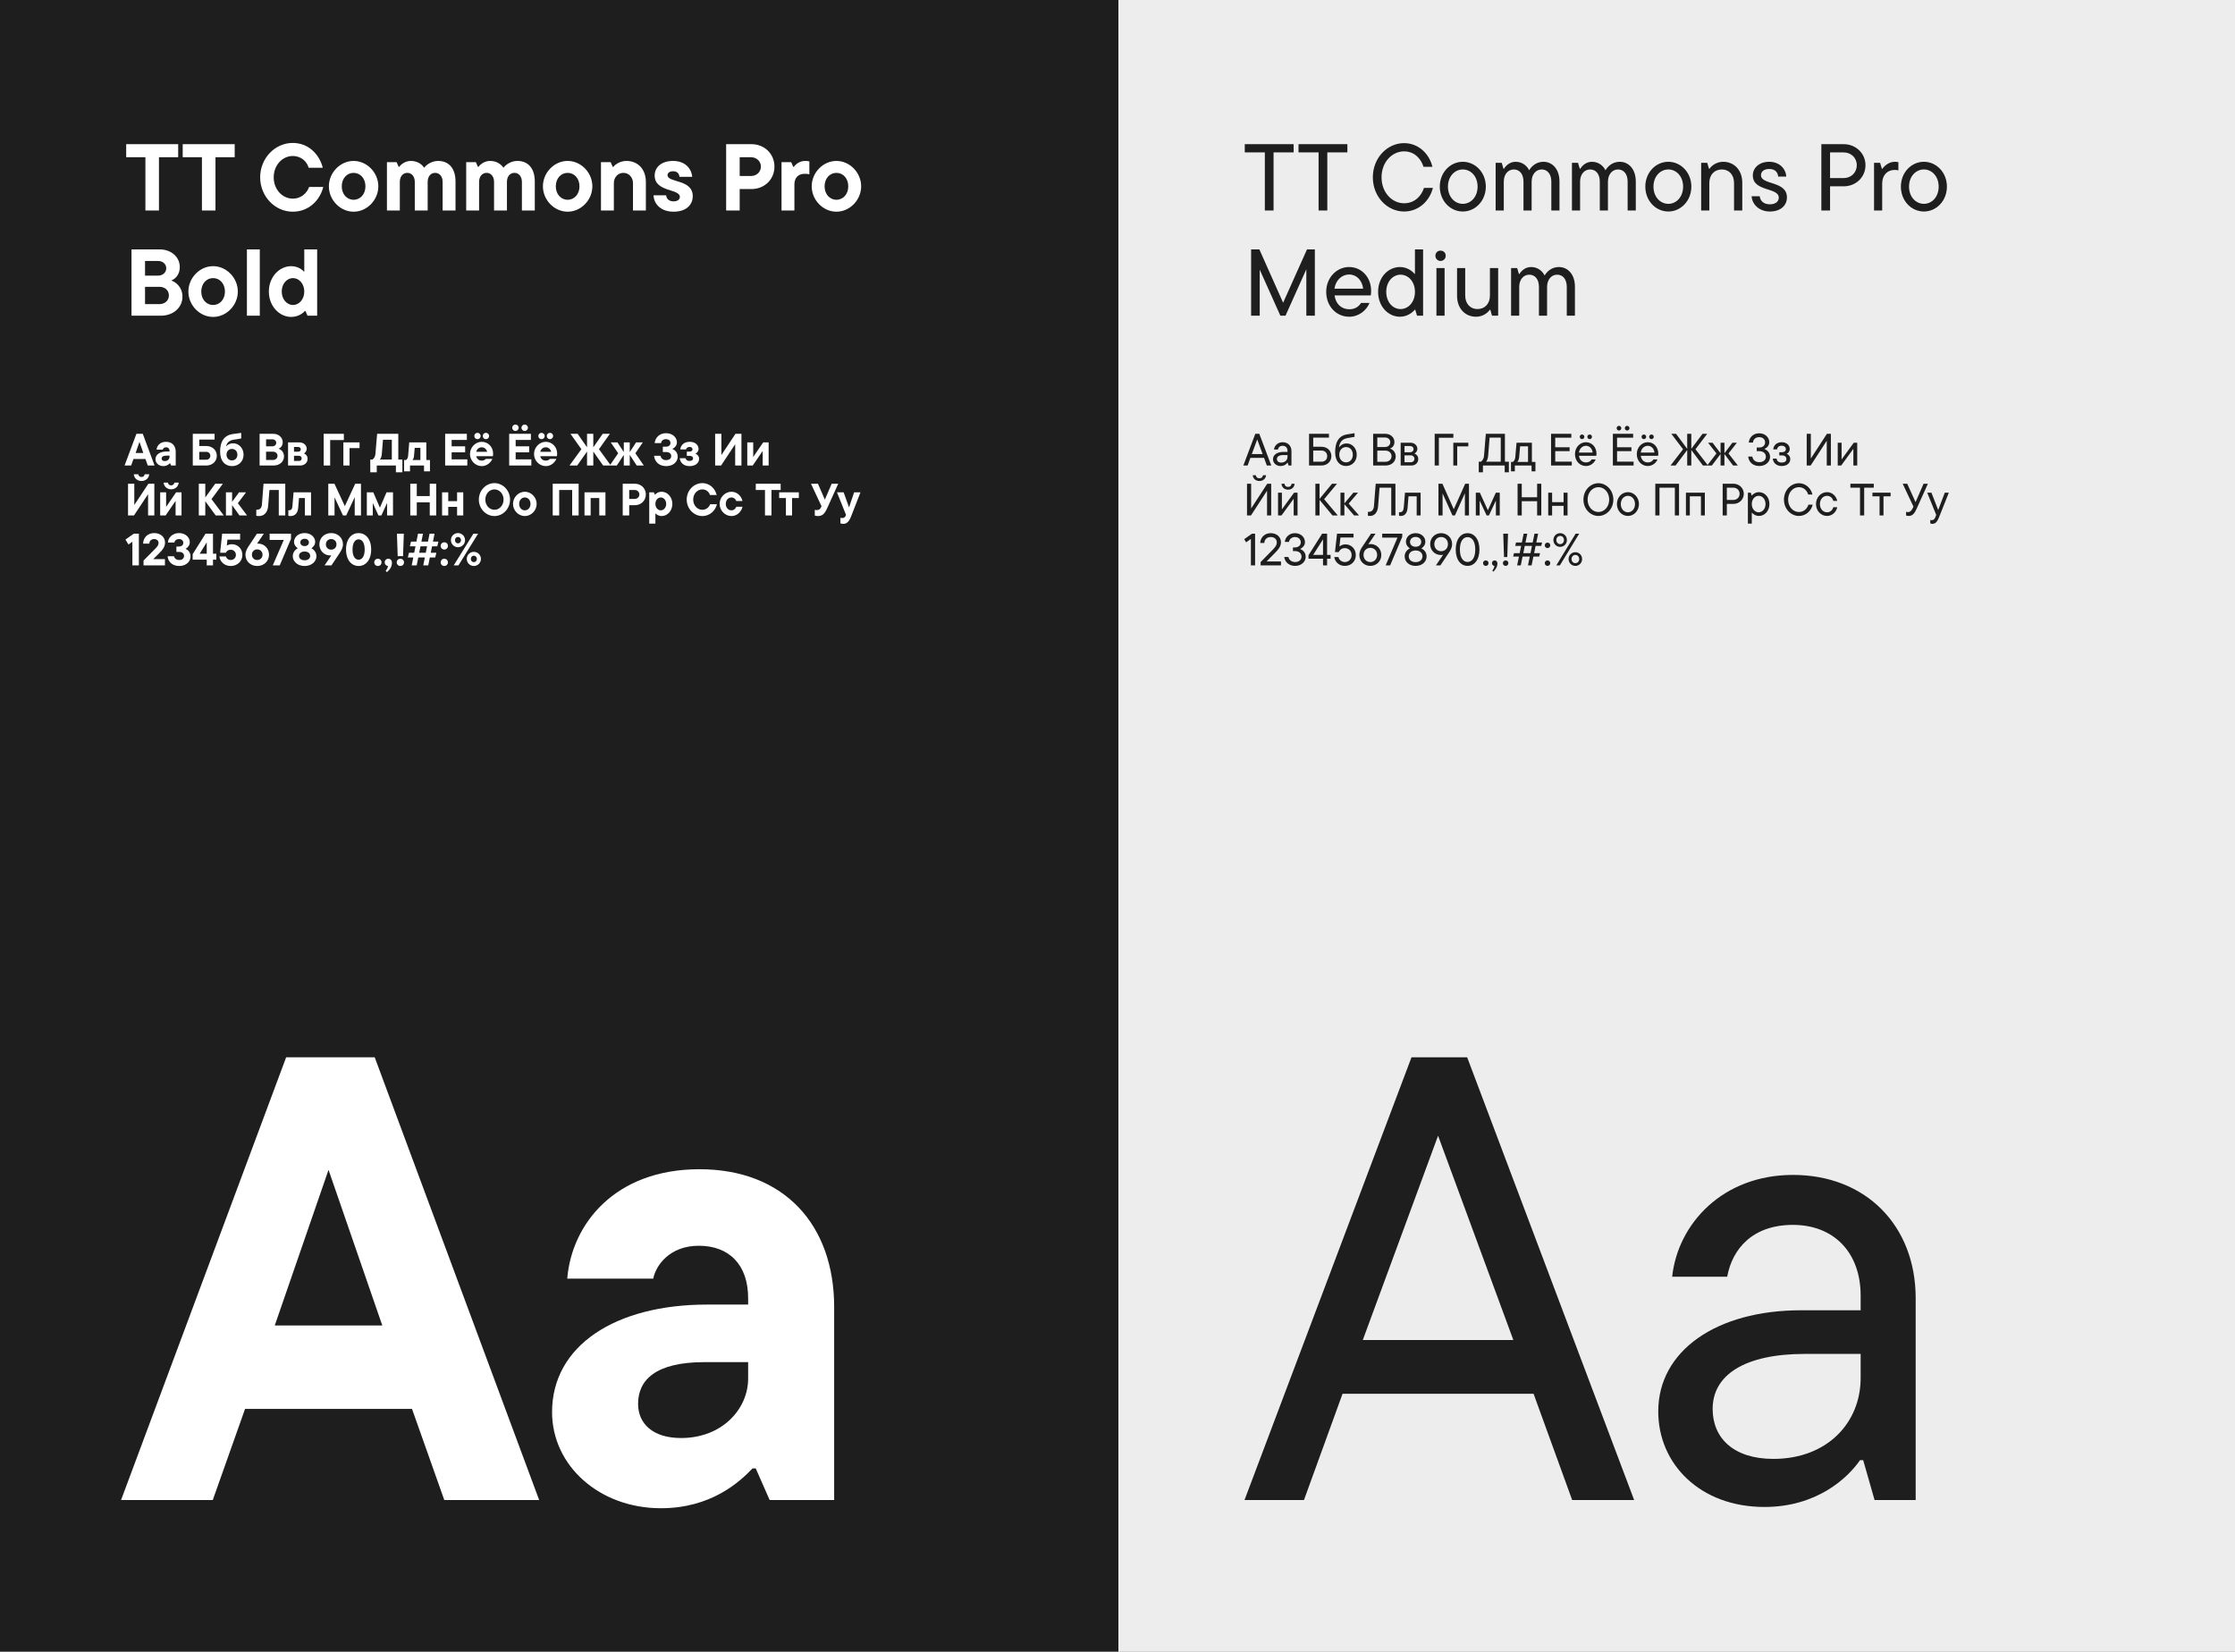 <svg width="1253" height="926" viewBox="0 0 1253 926" fill="none" xmlns="http://www.w3.org/2000/svg">
<rect x="0" y="0" width="1253" height="926" fill="#808080" stroke="none"/>
<rect x="627" width="626" height="926" fill="#EDEDED"/>
<rect width="627" height="926" fill="#1E1E1E"/>
<path d="M302.263 841H249.073L230.988 789.938H137.374L119.289 841H67.872L160.423 592.78H210.067L302.263 841ZM214.322 743.13L184.181 655.899L154.04 743.13H214.322ZM392.124 655.544C439.64 655.544 467.653 686.749 467.653 732.847V841H431.484L423.683 823.27H421.91C414.463 831.071 398.506 845.61 370.493 845.61C336.097 845.61 309.502 821.852 309.502 791.711C309.502 754.478 344.962 731.429 396.379 731.429H419.428V727.883C419.428 709.089 408.79 698.451 391.769 698.451C375.457 698.451 367.656 709.443 366.238 716.89H318.012C320.494 686.394 344.607 655.544 392.124 655.544ZM381.84 806.249C404.889 806.249 419.428 789.938 419.428 772.917V763.697H394.96C367.656 763.697 357.727 773.626 357.727 787.101C357.727 798.093 365.883 806.249 381.84 806.249Z" fill="white"/>
<path d="M916.143 841H881.392L859.761 781.427H752.672L731.042 841H697.709L791.324 592.78H822.528L916.143 841ZM848.414 751.286L806.217 636.75L764.019 751.286H848.414ZM1005.19 658.736C1045.97 658.736 1073.98 687.104 1073.98 727.883V841H1050.93L1044.55 818.66H1042.78C1035.68 828.944 1018.31 844.901 989.232 844.901C953.063 844.901 929.659 820.788 929.659 791.356C929.659 757.314 962.282 734.62 1009.8 734.62H1043.13V726.464C1043.13 701.997 1027.88 686.749 1005.19 686.749C982.495 686.749 971.147 700.224 968.311 715.826H937.46C940.652 686.04 965.828 658.736 1005.19 658.736ZM994.196 817.951C1024.34 817.951 1043.13 797.739 1043.13 772.562V759.087H1011.93C978.239 759.087 960.155 770.789 960.155 789.938C960.155 806.249 971.857 817.951 994.196 817.951Z" fill="#1E1E1E"/>
<path d="M89.116 118H81.523V88.158H70.743V80.83H99.895V88.158H89.116V118ZM120.8 118H113.206V88.158H102.427V80.83H131.579V88.158H120.8V118ZM164.12 118.69C154.19 118.69 145.854 110.141 145.854 99.415C145.854 88.689 154.19 80.14 164.12 80.14C173.466 80.14 179.307 87.202 180.953 94.052H173.041C172.191 90.919 169.165 87.468 164.12 87.468C158.385 87.468 153.447 92.512 153.447 99.415C153.447 106.318 158.385 111.362 164.12 111.362C169.165 111.362 172.191 107.911 173.306 104.831H181.218C179.625 111.575 173.678 118.69 164.12 118.69ZM198.24 118.69C190.753 118.69 184.381 112.159 184.381 104.459C184.381 96.76 190.753 90.229 198.24 90.229C205.727 90.229 212.099 96.76 212.099 104.459C212.099 112.159 205.727 118.69 198.24 118.69ZM198.24 112C202.01 112 204.878 108.867 204.878 104.459C204.878 100.052 202.01 96.919 198.24 96.919C194.47 96.919 191.603 100.052 191.603 104.459C191.603 108.867 194.47 112 198.24 112ZM245.655 90.229C251.549 90.229 255.373 94.317 255.373 101.751V118H248.151V102.017C248.151 98.778 246.292 96.919 243.956 96.919C241.62 96.919 239.761 98.778 239.761 102.017V118H232.54V102.017C232.54 98.778 230.681 96.919 228.345 96.919C226.008 96.919 224.15 98.778 224.15 102.017V118H216.928V90.919H222.344L223.513 93.574H223.778C224.362 92.724 226.699 90.229 230.309 90.229C234.451 90.229 236.788 92.512 237.796 94.052C239.071 92.353 241.991 90.229 245.655 90.229ZM290.095 90.229C295.989 90.229 299.813 94.317 299.813 101.751V118H292.591V102.017C292.591 98.778 290.733 96.919 288.396 96.919C286.06 96.919 284.201 98.778 284.201 102.017V118H276.98V102.017C276.98 98.778 275.121 96.919 272.785 96.919C270.448 96.919 268.59 98.778 268.59 102.017V118H261.368V90.919H266.784L267.953 93.574H268.218C268.802 92.724 271.139 90.229 274.749 90.229C278.891 90.229 281.228 92.512 282.237 94.052C283.511 92.353 286.431 90.229 290.095 90.229ZM318.234 118.69C310.747 118.69 304.375 112.159 304.375 104.459C304.375 96.76 310.747 90.229 318.234 90.229C325.721 90.229 332.093 96.76 332.093 104.459C332.093 112.159 325.721 118.69 318.234 118.69ZM318.234 112C322.004 112 324.871 108.867 324.871 104.459C324.871 100.052 322.004 96.919 318.234 96.919C314.464 96.919 311.596 100.052 311.596 104.459C311.596 108.867 314.464 112 318.234 112ZM344.143 118H336.922V90.919H342.338L343.506 93.574H343.772C344.409 92.778 347.17 90.229 351.152 90.229C357.684 90.229 362.091 94.901 362.091 102.017V118H354.869V102.654C354.869 99.468 352.586 96.919 349.506 96.919C346.373 96.919 344.143 99.468 344.143 102.654V118ZM377.592 118.69C370.795 118.69 366.6 114.655 366.388 109.504H373.45C373.609 111.522 375.202 112.902 377.592 112.902C379.981 112.902 381.149 111.734 381.149 110.407C381.149 105.681 367.025 107.805 367.025 98.406C367.025 93.84 370.689 90.229 377.379 90.229C383.698 90.229 387.681 94.158 388.052 99.15H380.937C380.725 97.344 379.716 96.017 377.379 96.017C375.255 96.017 374.246 97.025 374.246 98.194C374.246 102.601 388.371 100.318 388.371 109.982C388.371 114.973 384.601 118.69 377.592 118.69ZM407.096 80.83H421.274C428.601 80.83 434.177 86.246 434.177 93.415C434.177 100.583 428.601 105.999 421.274 105.999H414.689V118H407.096V80.83ZM414.689 98.672H421.114C424.088 98.672 426.584 96.441 426.584 93.415C426.584 90.388 424.088 88.158 421.114 88.158H414.689V98.672ZM445.365 118H438.144V90.919H443.56L444.728 93.574H444.993C445.524 92.831 447.755 90.229 451.312 90.229C452.427 90.229 452.958 90.282 453.755 90.494V97.716C452.958 97.503 452.162 97.45 451.047 97.45C447.648 97.45 445.365 99.627 445.365 103.344V118ZM468.926 118.69C461.439 118.69 455.067 112.159 455.067 104.459C455.067 96.76 461.439 90.229 468.926 90.229C476.413 90.229 482.785 96.76 482.785 104.459C482.785 112.159 476.413 118.69 468.926 118.69ZM468.926 112C472.696 112 475.563 108.867 475.563 104.459C475.563 100.052 472.696 96.919 468.926 96.919C465.156 96.919 462.288 100.052 462.288 104.459C462.288 108.867 465.156 112 468.926 112ZM96.019 157.247C98.621 158.203 102.285 160.964 102.285 166.38C102.285 172.274 97.347 177 90.125 177H73.717V139.83H89.488C96.178 139.83 100.798 144.237 100.798 149.76C100.798 154.061 98.196 156.45 96.019 157.247ZM88.585 146.308H81.31V154.539H88.585C91.24 154.539 93.205 152.786 93.205 150.397C93.205 148.06 91.24 146.308 88.585 146.308ZM81.31 170.522H89.275C92.461 170.522 94.692 168.504 94.692 165.637C94.692 162.769 92.461 160.804 89.275 160.804H81.31V170.522ZM119.472 177.69C111.985 177.69 105.613 171.159 105.613 163.459C105.613 155.76 111.985 149.229 119.472 149.229C126.959 149.229 133.331 155.76 133.331 163.459C133.331 171.159 126.959 177.69 119.472 177.69ZM119.472 171C123.242 171 126.109 167.867 126.109 163.459C126.109 159.052 123.242 155.919 119.472 155.919C115.702 155.919 112.834 159.052 112.834 163.459C112.834 167.867 115.702 171 119.472 171ZM145.647 177H138.425V139.83H145.647V177ZM163.259 177.69C156.621 177.69 150.727 171.637 150.727 163.459C150.727 155.282 156.621 149.229 163.259 149.229C167.135 149.229 169.79 151.459 170.321 152.255H170.586V139.83H177.808V177H172.392L171.224 174.345H170.958C170.215 175.248 167.507 177.69 163.259 177.69ZM164.267 171C167.613 171 170.586 167.92 170.586 163.459C170.586 158.999 167.613 155.919 164.267 155.919C160.922 155.919 157.949 158.999 157.949 163.459C157.949 167.92 160.922 171 164.267 171Z" fill="white"/>
<path d="M713.992 118H709.107V85.45H697.85V80.83H725.249V85.45H713.992V118ZM744.12 118H739.235V85.45H727.978V80.83H755.377V85.45H744.12V118ZM787.172 118.584C777.773 118.584 769.649 110.354 769.649 99.415C769.649 88.476 777.773 80.246 787.172 80.246C795.296 80.246 801.349 86.299 803.049 93.521H798.057C796.623 88.901 792.906 84.866 787.172 84.866C780.481 84.866 774.534 90.813 774.534 99.415C774.534 108.017 780.481 113.964 787.172 113.964C793.066 113.964 796.836 109.929 798.323 105.362H803.314C801.562 112.478 795.508 118.584 787.172 118.584ZM820.09 118.584C813.028 118.584 807.187 112.584 807.187 104.619C807.187 96.707 813.028 90.707 820.09 90.707C827.1 90.707 832.994 96.707 832.994 104.619C832.994 112.584 827.1 118.584 820.09 118.584ZM820.09 114.283C824.604 114.283 828.374 110.407 828.374 104.619C828.374 98.884 824.604 95.008 820.09 95.008C815.577 95.008 811.754 98.884 811.754 104.619C811.754 110.407 815.577 114.283 820.09 114.283ZM865.257 90.707C870.355 90.707 874.284 94.848 874.284 101.751V118H869.717V101.858C869.717 97.45 867.434 95.008 864.301 95.008C861.221 95.008 858.672 97.61 858.672 101.858V118H854.106V101.858C854.106 97.45 851.823 95.008 848.69 95.008C845.557 95.008 843.061 97.61 843.061 101.858V118H838.494V91.291H841.893L842.902 94.636H843.167C843.964 93.255 846.141 90.707 849.699 90.707C854.053 90.707 856.442 93.68 857.292 95.486C858.354 93.627 860.956 90.707 865.257 90.707ZM908.038 90.707C913.135 90.707 917.065 94.848 917.065 101.751V118H912.498V101.858C912.498 97.45 910.215 95.008 907.082 95.008C904.002 95.008 901.453 97.61 901.453 101.858V118H896.887V101.858C896.887 97.45 894.603 95.008 891.47 95.008C888.338 95.008 885.842 97.61 885.842 101.858V118H881.275V91.291H884.674L885.683 94.636H885.948C886.745 93.255 888.922 90.707 892.479 90.707C896.834 90.707 899.223 93.68 900.073 95.486C901.135 93.627 903.737 90.707 908.038 90.707ZM935.313 118.584C928.251 118.584 922.41 112.584 922.41 104.619C922.41 96.707 928.251 90.707 935.313 90.707C942.322 90.707 948.217 96.707 948.217 104.619C948.217 112.584 942.322 118.584 935.313 118.584ZM935.313 114.283C939.827 114.283 943.597 110.407 943.597 104.619C943.597 98.884 939.827 95.008 935.313 95.008C930.8 95.008 926.977 98.884 926.977 104.619C926.977 110.407 930.8 114.283 935.313 114.283ZM958.284 118H953.717V91.291H957.116L958.125 94.636H958.39C959.399 93.096 962.107 90.707 966.037 90.707C972.196 90.707 976.763 95.326 976.763 102.442V118H972.143V102.601C972.143 97.928 969.276 95.008 965.346 95.008C961.204 95.008 958.284 97.928 958.284 102.601V118ZM992.238 118.584C986.237 118.584 982.308 114.602 981.989 110.035H986.556C986.821 112.69 988.839 114.548 992.238 114.548C995.53 114.548 997.229 112.902 997.229 110.831C997.229 104.884 982.68 107.645 982.68 98.353C982.68 94.158 986.184 90.707 991.866 90.707C997.441 90.707 1001.16 94.424 1001.42 98.99H996.91C996.592 96.335 994.946 94.742 991.866 94.742C988.839 94.742 987.246 96.282 987.246 98.194C987.246 103.875 1001.8 101.273 1001.8 110.672C1001.8 115.133 998.344 118.584 992.238 118.584ZM1021.1 80.83H1033.63C1040.48 80.83 1045.84 86.034 1045.84 92.618C1045.84 99.309 1040.48 104.459 1033.63 104.459H1025.98V118H1021.1V80.83ZM1025.98 99.84H1033.57C1037.77 99.84 1040.96 96.813 1040.96 92.618C1040.96 88.476 1037.77 85.45 1033.57 85.45H1025.98V99.84ZM1055.2 118H1050.64V91.291H1054.03L1055.04 94.636H1055.31C1056.26 93.202 1058.87 90.707 1062.21 90.707C1063.01 90.707 1063.7 90.76 1064.28 90.919V95.539C1063.59 95.326 1062.95 95.273 1062.21 95.273C1058.12 95.273 1055.2 98.141 1055.2 102.973V118ZM1078.59 118.584C1071.53 118.584 1065.69 112.584 1065.69 104.619C1065.69 96.707 1071.53 90.707 1078.59 90.707C1085.6 90.707 1091.49 96.707 1091.49 104.619C1091.49 112.584 1085.6 118.584 1078.59 118.584ZM1078.59 114.283C1083.1 114.283 1086.87 110.407 1086.87 104.619C1086.87 98.884 1083.1 95.008 1078.59 95.008C1074.08 95.008 1070.25 98.884 1070.25 104.619C1070.25 110.407 1074.08 114.283 1078.59 114.283ZM719.355 169.725L732.736 139.83H737.144V177H732.365V150.981L720.683 177H717.815L706.239 151.193V177H701.407V139.83H706.027L719.355 169.725ZM768.678 162.982C768.678 164.097 768.625 164.999 768.466 165.637H748.181C748.872 170.469 752.058 173.389 756.465 173.389C759.651 173.389 761.722 171.955 763.049 169.831H767.775C766.182 173.867 761.934 177.584 756.412 177.584C749.19 177.584 743.509 171.743 743.509 163.619C743.509 155.707 749.35 149.707 756.359 149.707C763.368 149.707 768.678 155.494 768.678 162.982ZM756.359 153.901C752.323 153.901 748.819 157.034 748.128 161.866H764.218C763.687 157.194 760.554 153.901 756.359 153.901ZM784.919 177.584C778.228 177.584 772.599 171.796 772.599 163.619C772.599 155.441 778.228 149.707 784.919 149.707C789.167 149.707 792.246 152.468 792.99 153.53H793.255V139.83H797.822V177H794.424L793.415 173.655H793.149C792.353 174.717 789.273 177.584 784.919 177.584ZM785.184 173.283C789.538 173.283 793.255 169.407 793.255 163.619C793.255 157.884 789.538 154.008 785.184 154.008C780.883 154.008 777.166 157.884 777.166 163.619C777.166 169.407 780.883 173.283 785.184 173.283ZM807.59 146.308C805.997 146.308 804.723 145.034 804.723 143.388C804.723 141.688 805.997 140.52 807.59 140.52C809.236 140.52 810.511 141.688 810.511 143.388C810.511 145.034 809.236 146.308 807.59 146.308ZM809.874 177H805.307V150.291H809.874V177ZM827.538 177.584C821.378 177.584 816.865 172.964 816.865 165.849V150.291H821.431V165.69C821.431 170.362 824.352 173.283 828.281 173.283C832.423 173.283 835.29 170.362 835.29 165.69V150.291H839.91V177H836.458L835.503 173.655H835.237C834.228 175.195 831.467 177.584 827.538 177.584ZM873.917 149.707C879.014 149.707 882.944 153.848 882.944 160.751V177H878.377V160.858C878.377 156.45 876.094 154.008 872.961 154.008C869.881 154.008 867.332 156.61 867.332 160.858V177H862.766V160.858C862.766 156.45 860.482 154.008 857.35 154.008C854.217 154.008 851.721 156.61 851.721 160.858V177H847.154V150.291H850.553L851.562 153.636H851.827C852.624 152.255 854.801 149.707 858.358 149.707C862.713 149.707 865.102 152.68 865.952 154.486C867.014 152.627 869.616 149.707 873.917 149.707Z" fill="#1E1E1E"/>
<path d="M86.651 261H82.838L81.542 257.339H74.83L73.534 261H69.847L76.483 243.205H80.042L86.651 261ZM80.347 253.984L78.186 247.73L76.025 253.984H80.347ZM93.094 247.704C96.5 247.704 98.509 249.941 98.509 253.246V261H95.916L95.356 259.729H95.229C94.695 260.288 93.551 261.33 91.543 261.33C89.077 261.33 87.17 259.627 87.17 257.466C87.17 254.797 89.713 253.145 93.399 253.145H95.051V252.89C95.051 251.543 94.289 250.78 93.068 250.78C91.899 250.78 91.34 251.568 91.238 252.102H87.781C87.959 249.916 89.687 247.704 93.094 247.704ZM92.356 258.509C94.009 258.509 95.051 257.339 95.051 256.119V255.458H93.297C91.34 255.458 90.628 256.17 90.628 257.136C90.628 257.924 91.213 258.509 92.356 258.509ZM111.711 250.069H115.702C119.134 250.069 121.549 252.484 121.549 255.534C121.549 258.585 119.134 261 115.702 261H108.075V243.205H120.304V246.459H111.711V250.069ZM111.711 257.746H115.575C116.948 257.746 117.914 256.831 117.914 255.534C117.914 254.238 116.948 253.323 115.575 253.323H111.711V257.746ZM130.087 261.33C126.3 261.33 123.401 258.661 123.401 253.195C123.401 247.908 125.333 244.094 130.596 243.332C132.35 243.077 133.748 242.925 135.223 242.696V245.823C133.952 246.103 132.401 246.331 131.282 246.484C128.41 246.865 127.189 248.289 126.783 250.196H126.91C127.469 249.433 128.765 248.543 130.723 248.543C133.85 248.543 136.545 251.213 136.545 254.924C136.545 258.661 133.824 261.33 130.087 261.33ZM130.037 258.127C131.765 258.127 133.087 256.856 133.087 254.924C133.087 252.967 131.765 251.696 130.037 251.696C128.308 251.696 126.986 252.967 126.986 254.924C126.986 256.856 128.308 258.127 130.037 258.127ZM156.216 251.543C157.461 252.001 159.215 253.323 159.215 255.916C159.215 258.737 156.851 261 153.394 261H145.538V243.205H153.089C156.292 243.205 158.504 245.315 158.504 247.958C158.504 250.018 157.258 251.162 156.216 251.543ZM152.656 246.306H149.174V250.246H152.656C153.928 250.246 154.868 249.408 154.868 248.264C154.868 247.145 153.928 246.306 152.656 246.306ZM149.174 257.899H152.987C154.512 257.899 155.58 256.932 155.58 255.56C155.58 254.187 154.512 253.246 152.987 253.246H149.174V257.899ZM170.418 254.212C171.435 254.619 172.452 255.611 172.452 257.263C172.452 259.322 170.749 261 168.334 261H161.495V248.035H167.851C170.24 248.035 171.943 249.662 171.943 251.543C171.943 252.89 171.13 253.856 170.418 254.212ZM167.164 250.602H164.825V253.246H167.164C168.028 253.246 168.613 252.763 168.613 251.873C168.613 251.111 168.028 250.602 167.164 250.602ZM164.825 258.432H167.622C168.511 258.432 169.122 257.899 169.122 256.983C169.122 256.17 168.511 255.56 167.622 255.56H164.825V258.432ZM185.097 261H181.462V243.205H192.775V246.713H185.097V261ZM195.96 261H192.503V248.035H201.579V251.238H195.96V261ZM223.301 243.205V257.644H225.589V264.813H221.953V261H211.225V264.813H207.59V257.644H208.81C209.471 257.161 210.31 256.271 210.463 254.568L211.429 243.205H223.301ZM212.954 257.644H219.665V246.56H214.708L214.047 254.568C213.92 256.068 213.513 257.034 212.954 257.644ZM239.013 248.035V257.924H241.047V264.254H237.717V261H229.861V264.254H226.531V257.924H227.65C228.26 257.441 228.692 256.78 228.794 255.636L229.429 248.035H239.013ZM231.234 257.924H235.683V251.111H232.505L232.099 255.636C231.997 256.678 231.717 257.441 231.234 257.924ZM253.196 253.602V257.543H261.992V261H249.56V243.205H261.737V246.662H253.196V250.246H260.771V253.602H253.196ZM267.685 246.23C266.718 246.23 265.905 245.467 265.905 244.45C265.905 243.433 266.718 242.671 267.685 242.671C268.651 242.671 269.464 243.433 269.464 244.45C269.464 245.467 268.651 246.23 267.685 246.23ZM272.413 246.23C271.447 246.23 270.633 245.467 270.633 244.45C270.633 243.433 271.447 242.671 272.413 242.671C273.379 242.671 274.193 243.433 274.193 244.45C274.193 245.467 273.379 246.23 272.413 246.23ZM276.455 254.314C276.455 255 276.379 255.509 276.303 255.763H266.973C267.354 257.339 268.523 258.254 270.074 258.254C271.422 258.254 272.133 257.568 272.388 257.288H276.023C275.337 259.043 273.176 261.33 270.125 261.33C266.464 261.33 263.49 258.28 263.49 254.517C263.49 250.831 266.541 247.704 270.074 247.704C273.608 247.704 276.455 250.552 276.455 254.314ZM270.074 250.78C268.574 250.78 267.379 251.746 266.973 253.297H273.125C272.718 251.797 271.549 250.78 270.074 250.78ZM288.967 241.628C288.001 241.628 287.162 240.84 287.162 239.823C287.162 238.807 288.001 238.018 288.967 238.018C289.933 238.018 290.772 238.807 290.772 239.823C290.772 240.84 289.933 241.628 288.967 241.628ZM294.153 241.628C293.187 241.628 292.348 240.84 292.348 239.823C292.348 238.807 293.187 238.018 294.153 238.018C295.119 238.018 295.958 238.807 295.958 239.823C295.958 240.84 295.119 241.628 294.153 241.628ZM289.094 253.602V257.543H297.89V261H285.459V243.205H297.636V246.662H289.094V250.246H296.67V253.602H289.094ZM303.583 246.23C302.617 246.23 301.804 245.467 301.804 244.45C301.804 243.433 302.617 242.671 303.583 242.671C304.549 242.671 305.363 243.433 305.363 244.45C305.363 245.467 304.549 246.23 303.583 246.23ZM308.312 246.23C307.346 246.23 306.532 245.467 306.532 244.45C306.532 243.433 307.346 242.671 308.312 242.671C309.278 242.671 310.091 243.433 310.091 244.45C310.091 245.467 309.278 246.23 308.312 246.23ZM312.354 254.314C312.354 255 312.278 255.509 312.201 255.763H302.871C303.253 257.339 304.422 258.254 305.973 258.254C307.32 258.254 308.032 257.568 308.286 257.288H311.922C311.235 259.043 309.074 261.33 306.024 261.33C302.363 261.33 299.389 258.28 299.389 254.517C299.389 250.831 302.439 247.704 305.973 247.704C309.507 247.704 312.354 250.552 312.354 254.314ZM305.973 250.78C304.473 250.78 303.278 251.746 302.871 253.297H309.024C308.617 251.797 307.447 250.78 305.973 250.78ZM335.797 251.848L342.458 261H338.136L332.62 253.17V261H329.111V253.17L323.595 261H319.273L325.934 251.848L319.807 243.205H323.824L329.111 250.78V243.205H332.62V250.78L337.907 243.205H341.924L335.797 251.848ZM356.204 254.111L360.932 261H356.966L353.051 255.026V261H349.721V255.026L345.806 261H341.84L346.569 254.111L342.399 248.035H346.162L349.721 253.475V248.035H353.051V253.475L356.61 248.035H360.373L356.204 254.111ZM376.903 251.696C378.124 252.153 379.928 253.45 379.928 256.043C379.928 258.839 377.564 261.33 373.471 261.33C369.378 261.33 367.014 258.763 366.684 255.56H370.294C370.522 256.805 371.565 257.975 373.293 257.975C375.353 257.975 376.293 257.009 376.293 255.687C376.293 254.416 375.353 253.45 373.42 253.45H371.59V250.45H373.42C374.971 250.45 375.861 249.56 375.861 248.34C375.861 247.094 374.946 246.23 373.344 246.23C371.666 246.23 370.802 247.17 370.624 248.442H367.014C367.319 245.467 369.658 242.874 373.37 242.874C377.132 242.874 379.496 245.34 379.496 247.984C379.496 250.018 377.971 251.213 376.903 251.696ZM389.902 254.365C390.945 254.772 391.936 255.738 391.936 257.314C391.936 259.373 390.08 261.33 386.648 261.33C383.216 261.33 381.437 259.449 381.081 256.932H384.386C384.462 257.517 385.047 258.432 386.496 258.432C387.945 258.432 388.555 257.822 388.555 257.009C388.555 256.195 387.945 255.585 386.598 255.585H385.047V253.195H386.598C387.665 253.195 388.25 252.611 388.25 251.899C388.25 251.187 387.665 250.602 386.572 250.602C385.225 250.602 384.767 251.39 384.64 251.975H381.361C381.666 249.56 383.471 247.704 386.699 247.704C389.826 247.704 391.631 249.585 391.631 251.696C391.631 253.094 390.716 253.907 389.902 254.365ZM404.434 255.128L412.34 243.205H415.671V261H412.162V249.077L404.256 261H400.926V243.205H404.434V255.128ZM422.273 256.195L427.866 248.035H430.917V261H427.586V252.84L421.994 261H418.943V248.035H422.273V256.195ZM79.33 269.679C76.915 269.679 75.212 268.078 75.008 265.917H77.55C77.652 266.603 78.11 267.417 79.33 267.417C80.55 267.417 81.008 266.603 81.109 265.917H83.652C83.448 268.078 81.745 269.679 79.33 269.679ZM75.288 283.128L83.194 271.205H86.524V289H83.016V277.077L75.11 289H71.779V271.205H75.288V283.128ZM95.949 274.331C93.585 274.331 91.907 272.73 91.704 270.569H94.144C94.246 271.281 94.703 272.12 95.949 272.12C97.195 272.12 97.652 271.281 97.754 270.569H100.194C99.991 272.73 98.313 274.331 95.949 274.331ZM93.127 284.195L98.72 276.035H101.771V289H98.44V280.84L92.847 289H89.797V276.035H93.127V284.195ZM118.57 279.848L125.459 289H120.934L115.087 281.017V289H111.452V271.205H115.087V278.907L120.655 271.205H124.951L118.57 279.848ZM133.35 282.136L138.51 289H134.265L130.121 283.204V289H126.664V276.035H130.121V281.373L134.011 276.035H137.951L133.35 282.136ZM145.206 289.33C144.392 289.33 143.96 289.254 143.681 289.153V285.771H144.164C145.664 285.771 146.68 284.831 146.833 282.924L147.748 271.205H159.925V289H156.29V274.713H151.053L150.341 283.636C150.036 287.373 148.053 289.33 145.206 289.33ZM162.801 289.33C162.318 289.33 161.911 289.254 161.657 289.178V286.076H162.14C163.208 286.076 163.793 285.492 163.92 283.941L164.581 276.035H174.368V289H170.911V279.238H167.631L167.174 284.704C166.92 287.729 165.394 289.33 162.801 289.33ZM193.323 283.763L199.144 271.205H202.373V289H198.865V278.729L194.085 289H192.281L187.552 278.831V289H184.044V271.205H187.501L193.323 283.763ZM212.982 284.627L216.694 276.035H220.329V289H216.999V282.009L213.821 289H212.169L208.991 282.009V289H205.661V276.035H209.271L212.982 284.627ZM240.928 278.145V271.205H244.563V289H240.928V281.653H233.657V289H230.022V271.205H233.657V278.145H240.928ZM256.255 280.967V276.035H259.713V289H256.255V284.17H251.298V289H247.841V276.035H251.298V280.967H256.255ZM277.201 289.33C272.447 289.33 268.456 285.238 268.456 280.102C268.456 274.967 272.447 270.874 277.201 270.874C281.955 270.874 285.946 274.967 285.946 280.102C285.946 285.238 281.955 289.33 277.201 289.33ZM277.201 285.822C279.946 285.822 282.311 283.407 282.311 280.102C282.311 276.797 279.946 274.382 277.201 274.382C274.455 274.382 272.091 276.797 272.091 280.102C272.091 283.407 274.455 285.822 277.201 285.822ZM294.231 289.33C290.647 289.33 287.596 286.204 287.596 282.517C287.596 278.831 290.647 275.704 294.231 275.704C297.816 275.704 300.866 278.831 300.866 282.517C300.866 286.204 297.816 289.33 294.231 289.33ZM294.231 286.127C296.036 286.127 297.409 284.627 297.409 282.517C297.409 280.407 296.036 278.907 294.231 278.907C292.426 278.907 291.054 280.407 291.054 282.517C291.054 284.627 292.426 286.127 294.231 286.127ZM313.498 289H309.863V271.205H324.405V289H320.769V274.713H313.498V289ZM331.139 289H327.682V276.035H339.427V289H335.969V279.238H331.139V289ZM349.113 271.205H355.901C359.409 271.205 362.079 273.798 362.079 277.23C362.079 280.662 359.409 283.255 355.901 283.255H352.749V289H349.113V271.205ZM352.749 279.746H355.825C357.248 279.746 358.443 278.679 358.443 277.23C358.443 275.781 357.248 274.713 355.825 274.713H352.749V279.746ZM367.435 293.576H363.978V276.035H366.571L367.13 277.306H367.257C367.613 276.874 368.91 275.704 370.943 275.704C374.121 275.704 376.943 278.602 376.943 282.517C376.943 286.432 374.121 289.33 370.943 289.33C369.088 289.33 367.816 288.263 367.562 287.881H367.435V293.576ZM370.46 286.127C372.062 286.127 373.486 284.653 373.486 282.517C373.486 280.382 372.062 278.907 370.46 278.907C368.859 278.907 367.435 280.382 367.435 282.517C367.435 284.653 368.859 286.127 370.46 286.127ZM393.735 289.33C388.981 289.33 384.99 285.238 384.99 280.102C384.99 274.967 388.981 270.874 393.735 270.874C398.21 270.874 401.006 274.255 401.794 277.535H398.006C397.599 276.035 396.15 274.382 393.735 274.382C390.99 274.382 388.625 276.797 388.625 280.102C388.625 283.407 390.99 285.822 393.735 285.822C396.15 285.822 397.599 284.17 398.133 282.695H401.921C401.158 285.924 398.311 289.33 393.735 289.33ZM410.07 289.33C406.486 289.33 403.435 286.204 403.435 282.517C403.435 278.831 406.486 275.704 410.07 275.704C413.452 275.704 415.74 278.399 416.248 280.916H412.791C412.638 280.356 411.774 278.907 410.07 278.907C408.266 278.907 406.893 280.407 406.893 282.517C406.893 284.627 408.266 286.127 410.07 286.127C411.774 286.127 412.638 284.653 412.791 284.119H416.248C415.74 286.636 413.452 289.33 410.07 289.33ZM432.504 289H428.868V274.713H423.708V271.205H437.664V274.713H432.504V289ZM444.06 289H440.603V279.238H436.815V276.035H447.848V279.238H444.06V289ZM462.439 280.128L466.252 271.205H469.939L463.837 284.729C462.363 287.983 461.117 289.33 458.575 289.33C457.787 289.33 457.024 289.153 456.795 289.051V285.848C457.177 285.949 457.431 285.975 457.965 285.975C459.16 285.975 459.846 285.365 460.253 284.475L460.558 283.814L454.66 271.205H458.55L462.439 280.128ZM475.993 284.475L478.84 276.035H482.399L477.213 289.381C475.967 292.61 474.62 293.703 472.79 293.703C472.103 293.703 471.519 293.551 471.163 293.423V290.271C471.417 290.398 471.697 290.449 472.103 290.449C473.171 290.449 473.807 290.068 474.213 288.898L474.29 288.644L469.231 276.035H472.968L475.993 284.475ZM70.331 302.509L75.059 299.205H77.855V317H74.22V303.73L72.034 305.28L70.331 302.509ZM88.886 310.543L85.912 313.492H92.471V317H80.472V314.28L86.268 308.433C88.251 306.45 88.886 305.713 88.886 304.365C88.886 303.094 87.844 302.23 86.395 302.23C84.844 302.23 83.725 303.247 83.725 304.797H80.243C80.243 301.416 82.887 298.874 86.395 298.874C90.132 298.874 92.522 301.213 92.522 304.187C92.522 306.755 90.971 308.458 88.886 310.543ZM104.06 307.696C105.534 308.382 106.806 309.729 106.806 312.043C106.806 314.839 104.365 317.33 100.475 317.33C96.484 317.33 94.196 314.788 93.967 311.89H97.603C97.704 312.805 98.671 313.975 100.45 313.975C102.204 313.975 103.17 313.009 103.17 311.687C103.17 310.339 102.204 309.424 100.323 309.424H98.899V306.424H100.196C101.874 306.424 102.763 305.535 102.763 304.34C102.763 303.145 101.848 302.23 100.399 302.23C98.798 302.23 97.908 303.196 97.755 304.162H94.12C94.323 301.391 96.764 298.874 100.348 298.874C104.009 298.874 106.399 301.315 106.399 303.984C106.399 305.611 105.458 306.907 104.06 307.696ZM119.408 310.441H121.263V313.797H119.408V317H115.899V313.797H108.018V310.695L115.238 299.205H119.408V310.441ZM115.899 310.441V304.086L111.933 310.441H115.899ZM129.966 305.128C133.373 305.128 135.89 307.696 135.89 311.128C135.89 314.534 133.22 317.33 129.356 317.33C125.695 317.33 123.306 314.788 123.026 311.992H126.661C126.789 312.831 127.805 313.975 129.331 313.975C131.085 313.975 132.254 312.704 132.254 311.128C132.254 309.526 131.085 308.229 129.331 308.229C127.627 308.229 126.916 309.297 126.611 309.907H123.407L124.551 299.205H134.619V302.56H127.5L127.17 305.916C127.78 305.509 128.721 305.128 129.966 305.128ZM144.614 304.772C148.199 304.772 150.817 307.492 150.817 311C150.817 314.509 148.123 317.33 144.208 317.33C140.293 317.33 137.598 314.509 137.598 311C137.598 308.967 138.793 307.111 139.682 305.789L144.055 299.205H147.919L144.131 304.797C144.284 304.797 144.436 304.772 144.614 304.772ZM144.208 313.975C145.835 313.975 147.182 312.78 147.182 311C147.182 309.221 145.835 308.026 144.208 308.026C142.53 308.026 141.233 309.221 141.233 311C141.233 312.78 142.53 313.975 144.208 313.975ZM151.17 302.713V299.205H163.144V302.128L156.814 317H152.924L159.102 302.713H151.17ZM174.61 307.39C175.779 308.051 177.406 309.45 177.406 311.865C177.406 314.687 174.839 317.33 170.771 317.33C166.704 317.33 164.136 314.687 164.136 311.865C164.136 309.45 165.763 308.051 166.932 307.39C166.043 306.755 164.848 305.585 164.848 303.781C164.848 301.238 167.161 298.874 170.771 298.874C174.381 298.874 176.694 301.238 176.694 303.781C176.694 305.585 175.5 306.755 174.61 307.39ZM170.771 302.077C169.322 302.077 168.356 302.942 168.356 304.111C168.356 305.306 169.322 306.17 170.771 306.17C172.22 306.17 173.186 305.306 173.186 304.111C173.186 302.942 172.22 302.077 170.771 302.077ZM170.771 314.127C172.779 314.127 173.898 313.06 173.898 311.687C173.898 310.289 172.779 309.221 170.771 309.221C168.763 309.221 167.644 310.289 167.644 311.687C167.644 313.06 168.763 314.127 170.771 314.127ZM185.666 298.874C189.581 298.874 192.275 301.696 192.275 305.204C192.275 307.238 191.081 309.094 190.191 310.416L185.818 317H181.954L185.742 311.407C185.589 311.407 185.437 311.433 185.259 311.433C181.674 311.433 179.056 308.712 179.056 305.204C179.056 301.696 181.751 298.874 185.666 298.874ZM185.666 308.179C187.343 308.179 188.64 306.984 188.64 305.204C188.64 303.425 187.343 302.23 185.666 302.23C184.039 302.23 182.691 303.425 182.691 305.204C182.691 306.984 184.039 308.179 185.666 308.179ZM201.044 317.33C197.23 317.33 194.002 314.178 194.002 308.102C194.002 302.026 197.23 298.874 201.044 298.874C204.857 298.874 208.086 302.026 208.086 308.102C208.086 314.178 204.857 317.33 201.044 317.33ZM201.044 313.822C202.798 313.822 204.45 312.195 204.45 308.102C204.45 304.009 202.798 302.382 201.044 302.382C199.29 302.382 197.637 304.009 197.637 308.102C197.637 312.195 199.29 313.822 201.044 313.822ZM211.851 317.33C210.682 317.33 209.817 316.441 209.817 315.297C209.817 314.153 210.682 313.263 211.851 313.263C213.021 313.263 213.885 314.153 213.885 315.297C213.885 316.441 213.021 317.33 211.851 317.33ZM217.685 313.263C218.88 313.263 219.744 314.153 219.744 315.526C219.744 318.246 217.812 320.101 216.846 320.813L216.236 319.974C216.668 319.466 217.329 318.627 217.558 317.33C216.464 317.254 215.676 316.39 215.676 315.297C215.676 314.153 216.541 313.263 217.685 313.263ZM225.959 311.814H222.959L222.527 299.205H226.391L225.959 311.814ZM224.459 317.33C223.289 317.33 222.425 316.441 222.425 315.297C222.425 314.153 223.289 313.263 224.459 313.263C225.628 313.263 226.493 314.153 226.493 315.297C226.493 316.441 225.628 317.33 224.459 317.33ZM245.783 303.653L245.147 306.297H242.224L241.487 309.907H244.639L244.003 312.551H240.978L240.088 317H237.292L238.182 312.551H234.496L233.606 317H230.809L231.699 312.551H228.649L229.284 309.907H232.208L232.945 306.297H229.793L230.428 303.653H233.453L234.343 299.205H237.14L236.25 303.653H239.936L240.826 299.205H243.622L242.732 303.653H245.783ZM235.004 309.907H238.69L239.427 306.297H235.741L235.004 309.907ZM249.09 308.102C247.921 308.102 247.057 307.213 247.057 306.069C247.057 304.925 247.921 304.035 249.09 304.035C250.26 304.035 251.124 304.925 251.124 306.069C251.124 307.213 250.26 308.102 249.09 308.102ZM249.09 317.33C247.921 317.33 247.057 316.441 247.057 315.297C247.057 314.153 247.921 313.263 249.09 313.263C250.26 313.263 251.124 314.153 251.124 315.297C251.124 316.441 250.26 317.33 249.09 317.33ZM256.754 306.806C254.619 306.806 252.789 305.102 252.789 302.84C252.789 300.577 254.619 298.874 256.754 298.874C258.89 298.874 260.72 300.577 260.72 302.84C260.72 305.102 258.89 306.806 256.754 306.806ZM257.009 317H254.365L265.398 299.205H268.042L257.009 317ZM256.754 304.645C257.644 304.645 258.432 303.958 258.432 302.84C258.432 301.721 257.644 301.035 256.754 301.035C255.865 301.035 255.077 301.721 255.077 302.84C255.077 303.958 255.865 304.645 256.754 304.645ZM265.652 317.33C263.517 317.33 261.686 315.627 261.686 313.365C261.686 311.102 263.517 309.399 265.652 309.399C267.788 309.399 269.618 311.102 269.618 313.365C269.618 315.627 267.788 317.33 265.652 317.33ZM265.652 315.17C266.542 315.17 267.33 314.483 267.33 313.365C267.33 312.246 266.542 311.56 265.652 311.56C264.762 311.56 263.974 312.246 263.974 313.365C263.974 314.483 264.762 315.17 265.652 315.17Z" fill="white"/>
<path d="M712.711 261H710.219L708.669 256.729H700.991L699.441 261H697.051L703.762 243.205H705.999L712.711 261ZM707.855 254.568L704.83 246.357L701.805 254.568H707.855ZM719.095 247.933C722.018 247.933 724.027 249.967 724.027 252.89V261H722.374L721.917 259.398H721.789C721.281 260.136 720.035 261.28 717.951 261.28C715.358 261.28 713.68 259.551 713.68 257.441C713.68 255 716.019 253.373 719.425 253.373H721.815V252.789C721.815 251.035 720.722 249.941 719.095 249.941C717.468 249.941 716.654 250.907 716.451 252.026H714.239C714.468 249.891 716.273 247.933 719.095 247.933ZM718.307 259.348C720.468 259.348 721.815 257.899 721.815 256.094V255.128H719.578C717.163 255.128 715.866 255.966 715.866 257.339C715.866 258.509 716.705 259.348 718.307 259.348ZM736.23 250.475H740.806C744.111 250.475 746.399 252.738 746.399 255.738C746.399 258.737 744.111 261 740.806 261H733.892V243.205H745.052V245.34H736.23V250.475ZM736.23 258.865H740.781C742.764 258.865 744.06 257.644 744.06 255.738C744.06 253.831 742.764 252.611 740.781 252.611H736.23V258.865ZM754.644 261.28C751.314 261.28 748.518 258.839 748.518 253.5C748.518 247.857 750.501 244.247 755.382 243.51C756.958 243.281 758.28 243.077 759.398 242.874V244.933C758.28 245.137 756.856 245.365 755.661 245.569C752 246.128 750.984 248.467 750.704 250.729H750.831C751.314 249.941 752.687 248.619 754.949 248.619C757.975 248.619 760.619 251.162 760.619 254.95C760.619 258.737 757.949 261.28 754.644 261.28ZM754.644 259.22C756.729 259.22 758.432 257.619 758.432 254.95C758.432 252.28 756.729 250.653 754.644 250.653C752.56 250.653 750.831 252.28 750.831 254.95C750.831 257.619 752.56 259.22 754.644 259.22ZM779.298 251.492C780.492 251.873 782.475 253.17 782.475 255.89C782.475 258.788 780.187 261 776.806 261H769.815V243.205H776.527C779.653 243.205 781.764 245.264 781.764 247.857C781.764 249.992 780.391 251.085 779.298 251.492ZM776.399 245.289H772.154V250.628H776.399C778.255 250.628 779.425 249.509 779.425 247.933C779.425 246.408 778.255 245.289 776.399 245.289ZM772.154 258.915H776.679C778.713 258.915 780.136 257.568 780.136 255.763C780.136 253.984 778.713 252.636 776.679 252.636H772.154V258.915ZM792.976 254.263C793.968 254.644 795.112 255.611 795.112 257.39C795.112 259.475 793.51 261 791.222 261H785.248V248.213H790.739C793.002 248.213 794.603 249.738 794.603 251.619C794.603 252.992 793.739 253.882 792.976 254.263ZM790.434 250.069H787.409V253.577H790.434C791.68 253.577 792.468 252.865 792.468 251.797C792.468 250.755 791.68 250.069 790.434 250.069ZM787.409 259.144H790.943C792.112 259.144 792.976 258.331 792.976 257.212C792.976 256.144 792.112 255.305 790.943 255.305H787.409V259.144ZM806.662 261H804.324V243.205H814.797V245.416H806.662V261ZM816.953 261H814.767V248.213H823.181V250.272H816.953V261ZM843.699 243.205V258.839H845.911V264.813H843.572V261H831.369V264.813H829.031V258.839H830.276C830.912 258.382 831.827 257.441 831.98 255.509L832.997 243.205H843.699ZM833.124 258.839H841.36V245.365H835.107L834.293 255.534C834.166 257.238 833.632 258.305 833.124 258.839ZM858.823 248.213V258.992H860.806V264.254H858.645V261H849.264V264.254H847.104V258.992H848.146C848.832 258.483 849.417 257.644 849.519 256.246L850.205 248.213H858.823ZM850.637 258.992H856.662V250.221H852.213L851.68 256.246C851.552 257.644 851.171 258.483 850.637 258.992ZM871.906 252.941V258.814H881.185V261H869.567V243.205H880.931V245.391H871.906V250.78H879.965V252.941H871.906ZM886.936 246.204C886.25 246.204 885.64 245.645 885.64 244.908C885.64 244.171 886.25 243.611 886.936 243.611C887.648 243.611 888.233 244.171 888.233 244.908C888.233 245.645 887.648 246.204 886.936 246.204ZM891.207 246.204C890.495 246.204 889.911 245.645 889.911 244.908C889.911 244.171 890.495 243.611 891.207 243.611C891.894 243.611 892.504 244.171 892.504 244.908C892.504 245.645 891.894 246.204 891.207 246.204ZM895.021 254.289C895.021 254.822 894.995 255.255 894.919 255.56H885.208C885.538 257.873 887.063 259.271 889.173 259.271C890.699 259.271 891.69 258.585 892.326 257.568H894.588C893.826 259.5 891.792 261.28 889.148 261.28C885.691 261.28 882.971 258.483 882.971 254.594C882.971 250.806 885.767 247.933 889.123 247.933C892.478 247.933 895.021 250.704 895.021 254.289ZM889.123 249.941C887.191 249.941 885.513 251.441 885.182 253.755H892.885C892.631 251.518 891.131 249.941 889.123 249.941ZM907.631 241.374C906.945 241.374 906.334 240.815 906.334 240.078C906.334 239.34 906.945 238.756 907.631 238.756C908.368 238.756 908.953 239.34 908.953 240.078C908.953 240.815 908.368 241.374 907.631 241.374ZM912.232 241.374C911.52 241.374 910.91 240.815 910.91 240.078C910.91 239.34 911.52 238.756 912.232 238.756C912.919 238.756 913.529 239.34 913.529 240.078C913.529 240.815 912.919 241.374 912.232 241.374ZM906.563 252.941V258.814H915.842V261H904.224V243.205H915.588V245.391H906.563V250.78H914.622V252.941H906.563ZM921.594 246.204C920.907 246.204 920.297 245.645 920.297 244.908C920.297 244.171 920.907 243.611 921.594 243.611C922.306 243.611 922.89 244.171 922.89 244.908C922.89 245.645 922.306 246.204 921.594 246.204ZM925.865 246.204C925.153 246.204 924.568 245.645 924.568 244.908C924.568 244.171 925.153 243.611 925.865 243.611C926.551 243.611 927.161 244.171 927.161 244.908C927.161 245.645 926.551 246.204 925.865 246.204ZM929.678 254.289C929.678 254.822 929.653 255.255 929.576 255.56H919.865C920.196 257.873 921.721 259.271 923.831 259.271C925.356 259.271 926.348 258.585 926.983 257.568H929.246C928.483 259.5 926.449 261.28 923.805 261.28C920.348 261.28 917.628 258.483 917.628 254.594C917.628 250.806 920.424 247.933 923.78 247.933C927.136 247.933 929.678 250.704 929.678 254.289ZM923.78 249.941C921.848 249.941 920.17 251.441 919.84 253.755H927.543C927.288 251.518 925.788 249.941 923.78 249.941ZM950.525 251.873L957.567 261H954.72L948.186 252.306V261H945.898V252.306L939.365 261H936.543L943.559 251.873L936.975 243.205H939.619L945.898 251.645V243.205H948.186V251.645L954.491 243.205H957.109L950.525 251.873ZM969.048 254.238L974.285 261H971.616L966.76 254.543V261H964.599V254.543L959.718 261H957.074L962.286 254.238L957.583 248.213H960.099L964.599 254.136V248.213H966.76V254.136L971.234 248.213H973.751L969.048 254.238ZM989.134 251.721C990.456 252.229 992.337 253.5 992.337 256.195C992.337 258.814 989.973 261.28 986.337 261.28C982.6 261.28 980.389 258.941 980.084 255.992H982.397C982.677 257.721 983.973 259.119 986.287 259.119C988.625 259.119 989.998 257.797 989.998 256.094C989.998 254.263 988.625 252.941 986.236 252.941H984.863V250.907H986.236C988.32 250.907 989.566 249.713 989.566 248.035C989.566 246.382 988.32 245.086 986.21 245.086C984.202 245.086 982.905 246.408 982.753 248.111H980.414C980.668 245.264 982.905 242.925 986.21 242.925C989.642 242.925 991.905 245.289 991.905 247.933C991.905 249.941 990.38 251.213 989.134 251.721ZM1001.66 254.39C1002.58 254.772 1003.67 255.763 1003.67 257.466C1003.67 259.475 1001.97 261.28 998.918 261.28C995.766 261.28 994.088 259.373 993.859 257.11H996.02C996.122 258.331 996.986 259.322 998.867 259.322C1000.65 259.322 1001.51 258.534 1001.51 257.365C1001.51 256.17 1000.65 255.331 998.969 255.331H997.52V253.551H998.893C1000.44 253.551 1001.21 252.814 1001.21 251.823C1001.21 250.78 1000.34 249.891 998.816 249.891C997.189 249.891 996.401 250.831 996.249 251.95H994.113C994.317 249.789 995.918 247.933 998.944 247.933C1001.66 247.933 1003.37 249.713 1003.37 251.746C1003.37 253.272 1002.38 254.034 1001.66 254.39ZM1015.2 257.085L1024.23 243.205H1026.44V261H1024.13V247.12L1015.1 261H1012.89V243.205H1015.2V257.085ZM1032.44 257.593L1039.28 248.213H1041.21V261H1039.05V251.619L1032.22 261H1030.28V248.213H1032.44V257.593ZM706.05 269.679C703.788 269.679 702.44 268.179 702.313 266.425H704.042C704.169 267.391 704.754 268.128 706.05 268.128C707.347 268.128 707.931 267.391 708.059 266.425H709.787C709.66 268.179 708.313 269.679 706.05 269.679ZM701.423 285.085L710.448 271.205H712.66V289H710.347V275.12L701.322 289H699.11V271.205H701.423V285.085ZM722.123 274.535C719.885 274.535 718.563 273.035 718.436 271.23H720.14C720.241 272.247 720.851 272.984 722.123 272.984C723.368 272.984 723.978 272.247 724.105 271.23H725.783C725.682 273.035 724.334 274.535 722.123 274.535ZM718.665 285.593L725.504 276.213H727.436V289H725.275V279.619L718.436 289H716.504V276.213H718.665V285.593ZM742.348 279.873L750 289H747.026L739.781 280.255V289H737.442V271.205H739.781V279.696L746.772 271.205H749.568L742.348 279.873ZM756.111 282.339L761.932 289H759.136L753.696 282.644V289H751.509V276.213H753.696V282.238L758.755 276.213H761.373L756.111 282.339ZM768.025 289.28C767.466 289.28 767.11 289.229 766.881 289.127V286.966H767.339C768.991 286.966 770.11 285.975 770.288 283.636L771.254 271.205H782.312V289H779.973V273.416H773.415L772.601 283.839C772.321 287.449 770.491 289.28 768.025 289.28ZM785.303 289.28C784.871 289.28 784.591 289.203 784.337 289.127V287.17H784.794C786.091 287.17 786.828 286.458 786.981 284.5L787.667 276.213H796.438V289H794.226V278.272H789.65L789.116 284.805C788.862 287.881 787.413 289.28 785.303 289.28ZM815.026 285.517L821.433 271.205H823.543V289H821.255V276.543L815.662 289H814.289L808.747 276.645V289H806.434V271.205H808.646L815.026 285.517ZM834.14 286.102L838.615 276.213H840.801V289H838.64V280.636L834.725 289H833.454L829.539 280.636V289H827.378V276.213H829.641L834.14 286.102ZM861.755 278.806V271.205H864.094V289H861.755V281.017H853.137V289H850.798V271.205H853.137V278.806H861.755ZM876.587 281.551V276.213H878.799V289H876.587V283.611H870.155V289H867.969V276.213H870.155V281.551H876.587ZM896.104 289.28C891.604 289.28 887.715 285.339 887.715 280.102C887.715 274.865 891.604 270.925 896.104 270.925C900.604 270.925 904.493 274.865 904.493 280.102C904.493 285.339 900.604 289.28 896.104 289.28ZM896.104 287.068C899.333 287.068 902.154 284.221 902.154 280.102C902.154 275.984 899.333 273.137 896.104 273.137C892.901 273.137 890.054 275.984 890.054 280.102C890.054 284.221 892.901 287.068 896.104 287.068ZM912.659 289.28C909.277 289.28 906.481 286.407 906.481 282.594C906.481 278.806 909.277 275.933 912.659 275.933C916.014 275.933 918.836 278.806 918.836 282.594C918.836 286.407 916.014 289.28 912.659 289.28ZM912.659 287.22C914.819 287.22 916.624 285.365 916.624 282.594C916.624 279.848 914.819 277.992 912.659 277.992C910.498 277.992 908.667 279.848 908.667 282.594C908.667 285.365 910.498 287.22 912.659 287.22ZM930.347 289H928.008V271.205H941.304V289H938.965V273.416H930.347V289ZM947.365 289H945.179V276.213H955.78V289H953.593V278.272H947.365V289ZM965.769 271.205H971.768C975.048 271.205 977.615 273.696 977.615 276.848C977.615 280.051 975.048 282.517 971.768 282.517H968.107V289H965.769V271.205ZM968.107 280.306H971.743C973.751 280.306 975.276 278.857 975.276 276.848C975.276 274.865 973.751 273.416 971.743 273.416H968.107V280.306ZM982.097 293.576H979.911V276.213H981.538L982.021 277.814H982.148C982.529 277.306 984.004 275.933 986.088 275.933C989.291 275.933 991.986 278.679 991.986 282.594C991.986 286.509 989.291 289.28 986.088 289.28C984.054 289.28 982.58 287.958 982.224 287.449H982.097V293.576ZM985.961 287.22C988.02 287.22 989.8 285.365 989.8 282.594C989.8 279.848 988.02 277.992 985.961 277.992C983.876 277.992 982.097 279.848 982.097 282.594C982.097 285.365 983.876 287.22 985.961 287.22ZM1008.52 289.28C1004.02 289.28 1000.13 285.339 1000.13 280.102C1000.13 274.865 1004.02 270.925 1008.52 270.925C1012.41 270.925 1015.3 273.823 1016.12 277.28H1013.73C1013.04 275.069 1011.26 273.137 1008.52 273.137C1005.31 273.137 1002.47 275.984 1002.47 280.102C1002.47 284.221 1005.31 287.068 1008.52 287.068C1011.34 287.068 1013.14 285.136 1013.86 282.95H1016.25C1015.41 286.356 1012.51 289.28 1008.52 289.28ZM1024.28 289.28C1020.9 289.28 1018.1 286.407 1018.1 282.594C1018.1 278.806 1020.9 275.933 1024.28 275.933C1027.33 275.933 1029.51 278.323 1030 280.84H1027.81C1027.38 279.34 1026.23 277.992 1024.28 277.992C1022.12 277.992 1020.29 279.848 1020.29 282.594C1020.29 285.365 1022.12 287.22 1024.28 287.22C1026.23 287.22 1027.38 285.873 1027.81 284.373H1030C1029.51 286.89 1027.33 289.28 1024.28 289.28ZM1045.11 289H1042.77V273.416H1037.38V271.205H1050.49V273.416H1045.11V289ZM1055.94 289H1053.73V278.272H1049.74V276.213H1059.93V278.272H1055.94V289ZM1073.91 281.526L1078.41 271.205H1080.83L1074.55 285.161C1073.3 287.958 1072.13 289.28 1070.02 289.28C1069.41 289.28 1068.85 289.127 1068.6 289V286.915C1068.91 287.043 1069.16 287.119 1069.64 287.119C1070.94 287.119 1071.75 286.153 1072.36 284.805L1072.72 284.017L1066.69 271.205H1069.24L1073.91 281.526ZM1086.6 285.975L1090.31 276.213H1092.57L1087.08 289.991C1085.91 292.94 1084.79 293.703 1083.37 293.703C1082.86 293.703 1082.48 293.576 1082.17 293.474V291.491C1082.45 291.593 1082.71 291.644 1083.01 291.644C1083.88 291.644 1084.51 291.237 1084.99 289.991L1085.5 288.695L1080.44 276.213H1082.81L1086.6 285.975ZM697.534 302.306L701.906 299.205H703.635V317H701.296V302.154L698.627 304.06L697.534 302.306ZM714.941 309.856L710.085 314.788H718.144V317H706.73V315.144L713.289 308.458C714.712 307.009 715.805 305.814 715.805 304.086C715.805 302.331 714.509 301.086 712.399 301.086C710.238 301.086 708.891 302.509 708.814 304.416H706.526C706.603 301.365 708.992 298.925 712.399 298.925C715.882 298.925 718.144 301.187 718.144 304.035C718.144 306.323 716.67 308.102 714.941 309.856ZM728.877 307.797C730.351 308.382 732.004 309.653 732.004 312.195C732.004 314.865 729.614 317.28 726.08 317.28C722.445 317.28 720.31 314.865 719.979 312.297H722.318C722.521 313.593 723.818 315.119 726.08 315.119C728.292 315.119 729.665 313.822 729.665 312.068C729.665 310.289 728.292 308.967 725.979 308.967H724.86V306.933H725.852C727.962 306.933 729.258 305.738 729.258 304.086C729.258 302.357 727.987 301.086 725.979 301.086C724.047 301.086 722.776 302.459 722.648 303.831H720.31C720.513 301.264 722.75 298.925 725.953 298.925C729.309 298.925 731.597 301.238 731.597 303.958C731.597 305.967 730.097 307.162 728.877 307.797ZM744.005 311.102H745.962V313.263H744.005V317H741.717V313.263H733.582V311.28L741.234 299.205H744.005V311.102ZM741.717 311.102V302.382L736.2 311.102H741.717ZM754.299 305.204C757.578 305.204 760.095 307.721 760.095 311.229C760.095 314.712 757.527 317.28 753.943 317.28C750.536 317.28 748.375 314.865 748.045 312.322H750.384C750.562 313.568 751.883 315.119 753.943 315.119C756.104 315.119 757.756 313.492 757.756 311.229C757.756 308.916 756.104 307.314 753.943 307.314C751.833 307.314 750.892 308.738 750.536 309.526H748.426L749.57 299.205H758.824V301.365H751.502L750.917 306.45C751.578 305.84 752.773 305.204 754.299 305.204ZM768.373 305.026C771.728 305.026 774.398 307.645 774.398 311.178C774.398 314.61 771.703 317.28 768.246 317.28C764.737 317.28 762.093 314.61 762.093 311.178C762.093 309.068 763.11 307.467 763.797 306.475L768.652 299.205H771.169L767.076 305.204C767.407 305.102 767.864 305.026 768.373 305.026ZM768.246 315.119C770.356 315.119 772.059 313.517 772.059 311.128C772.059 308.738 770.356 307.162 768.246 307.162C766.085 307.162 764.432 308.738 764.432 311.128C764.432 313.517 766.085 315.119 768.246 315.119ZM774.894 301.416V299.205H786.131V300.984L779.343 317H776.826L783.461 301.416H774.894ZM796.872 307.467C798.041 308.026 799.795 309.424 799.795 311.941C799.795 314.814 797.431 317.28 793.643 317.28C789.83 317.28 787.491 314.814 787.491 311.941C787.491 309.424 789.22 308.026 790.415 307.467C789.474 306.857 788.203 305.662 788.203 303.704C788.203 301.111 790.389 298.925 793.643 298.925C796.897 298.925 799.084 301.111 799.084 303.704C799.084 305.662 797.813 306.857 796.872 307.467ZM793.643 301.035C791.737 301.035 790.491 302.23 790.491 303.806C790.491 305.382 791.737 306.552 793.643 306.552C795.55 306.552 796.77 305.382 796.77 303.806C796.77 302.23 795.55 301.035 793.643 301.035ZM793.643 315.17C796.084 315.17 797.482 313.721 797.482 311.89C797.482 310.085 796.084 308.636 793.643 308.636C791.203 308.636 789.779 310.085 789.779 311.89C789.779 313.721 791.203 315.17 793.643 315.17ZM807.941 298.925C811.424 298.925 814.093 301.594 814.093 305.026C814.093 307.136 813.076 308.738 812.39 309.729L807.509 317H804.992L809.085 311C808.754 311.102 808.322 311.178 807.814 311.178C804.433 311.178 801.789 308.56 801.789 305.026C801.789 301.594 804.458 298.925 807.941 298.925ZM807.941 309.043C810.102 309.043 811.754 307.467 811.754 305.077C811.754 302.687 810.102 301.086 807.941 301.086C805.805 301.086 804.128 302.687 804.128 305.077C804.128 307.467 805.805 309.043 807.941 309.043ZM822.751 317.28C819.192 317.28 816.116 314.178 816.116 308.102C816.116 302.026 819.192 298.925 822.751 298.925C826.336 298.925 829.412 302.026 829.412 308.102C829.412 314.178 826.336 317.28 822.751 317.28ZM822.751 315.068C825.039 315.068 827.073 313.009 827.073 308.102C827.073 303.196 825.039 301.137 822.751 301.137C820.488 301.137 818.455 303.196 818.455 308.102C818.455 313.009 820.488 315.068 822.751 315.068ZM832.957 317.28C832.093 317.28 831.432 316.593 831.432 315.729C831.432 314.89 832.093 314.204 832.957 314.204C833.822 314.204 834.508 314.89 834.508 315.729C834.508 316.593 833.822 317.28 832.957 317.28ZM837.947 314.204C838.812 314.204 839.498 314.865 839.498 315.958C839.498 318.119 837.922 319.873 837.159 320.559L836.676 319.898C837.007 319.466 837.668 318.576 837.82 317.28C837.007 317.203 836.422 316.542 836.422 315.729C836.422 314.89 837.083 314.204 837.947 314.204ZM845.022 312.322H843.192L842.759 299.205H845.429L845.022 312.322ZM844.107 317.28C843.242 317.28 842.556 316.593 842.556 315.729C842.556 314.89 843.242 314.204 844.107 314.204C844.971 314.204 845.632 314.89 845.632 315.729C845.632 316.593 844.971 317.28 844.107 317.28ZM864.523 304.162L864.066 306.069H860.888L860.075 310.136H863.379L862.896 312.043H859.668L858.651 317H856.617L857.634 312.043H853.592L852.575 317H850.541L851.558 312.043H848.304L848.787 310.136H851.965L852.778 306.069H849.474L849.931 304.162H853.185L854.202 299.205H856.236L855.219 304.162H859.261L860.278 299.205H862.312L861.295 304.162H864.523ZM853.999 310.136H858.041L858.854 306.069H854.812L853.999 310.136ZM867.565 307.289C866.701 307.289 866.04 306.602 866.04 305.738C866.04 304.899 866.701 304.213 867.565 304.213C868.429 304.213 869.116 304.899 869.116 305.738C869.116 306.602 868.429 307.289 867.565 307.289ZM867.565 317.28C866.701 317.28 866.04 316.593 866.04 315.729C866.04 314.89 866.701 314.204 867.565 314.204C868.429 314.204 869.116 314.89 869.116 315.729C869.116 316.593 868.429 317.28 867.565 317.28ZM874.665 306.602C872.631 306.602 870.877 305.026 870.877 302.764C870.877 300.527 872.631 298.925 874.665 298.925C876.699 298.925 878.453 300.527 878.453 302.764C878.453 305.026 876.699 306.602 874.665 306.602ZM874.487 317H872.504L883.359 299.205H885.342L874.487 317ZM874.665 305.077C875.784 305.077 876.801 304.213 876.801 302.764C876.801 301.315 875.784 300.476 874.665 300.476C873.546 300.476 872.53 301.315 872.53 302.764C872.53 304.213 873.546 305.077 874.665 305.077ZM883.181 317.28C881.173 317.28 879.394 315.678 879.394 313.441C879.394 311.178 881.173 309.602 883.181 309.602C885.215 309.602 886.969 311.178 886.969 313.441C886.969 315.678 885.215 317.28 883.181 317.28ZM883.181 315.729C884.325 315.729 885.342 314.89 885.342 313.441C885.342 311.992 884.325 311.128 883.181 311.128C882.063 311.128 881.046 311.992 881.046 313.441C881.046 314.89 882.063 315.729 883.181 315.729Z" fill="#1E1E1E"/>
</svg>
